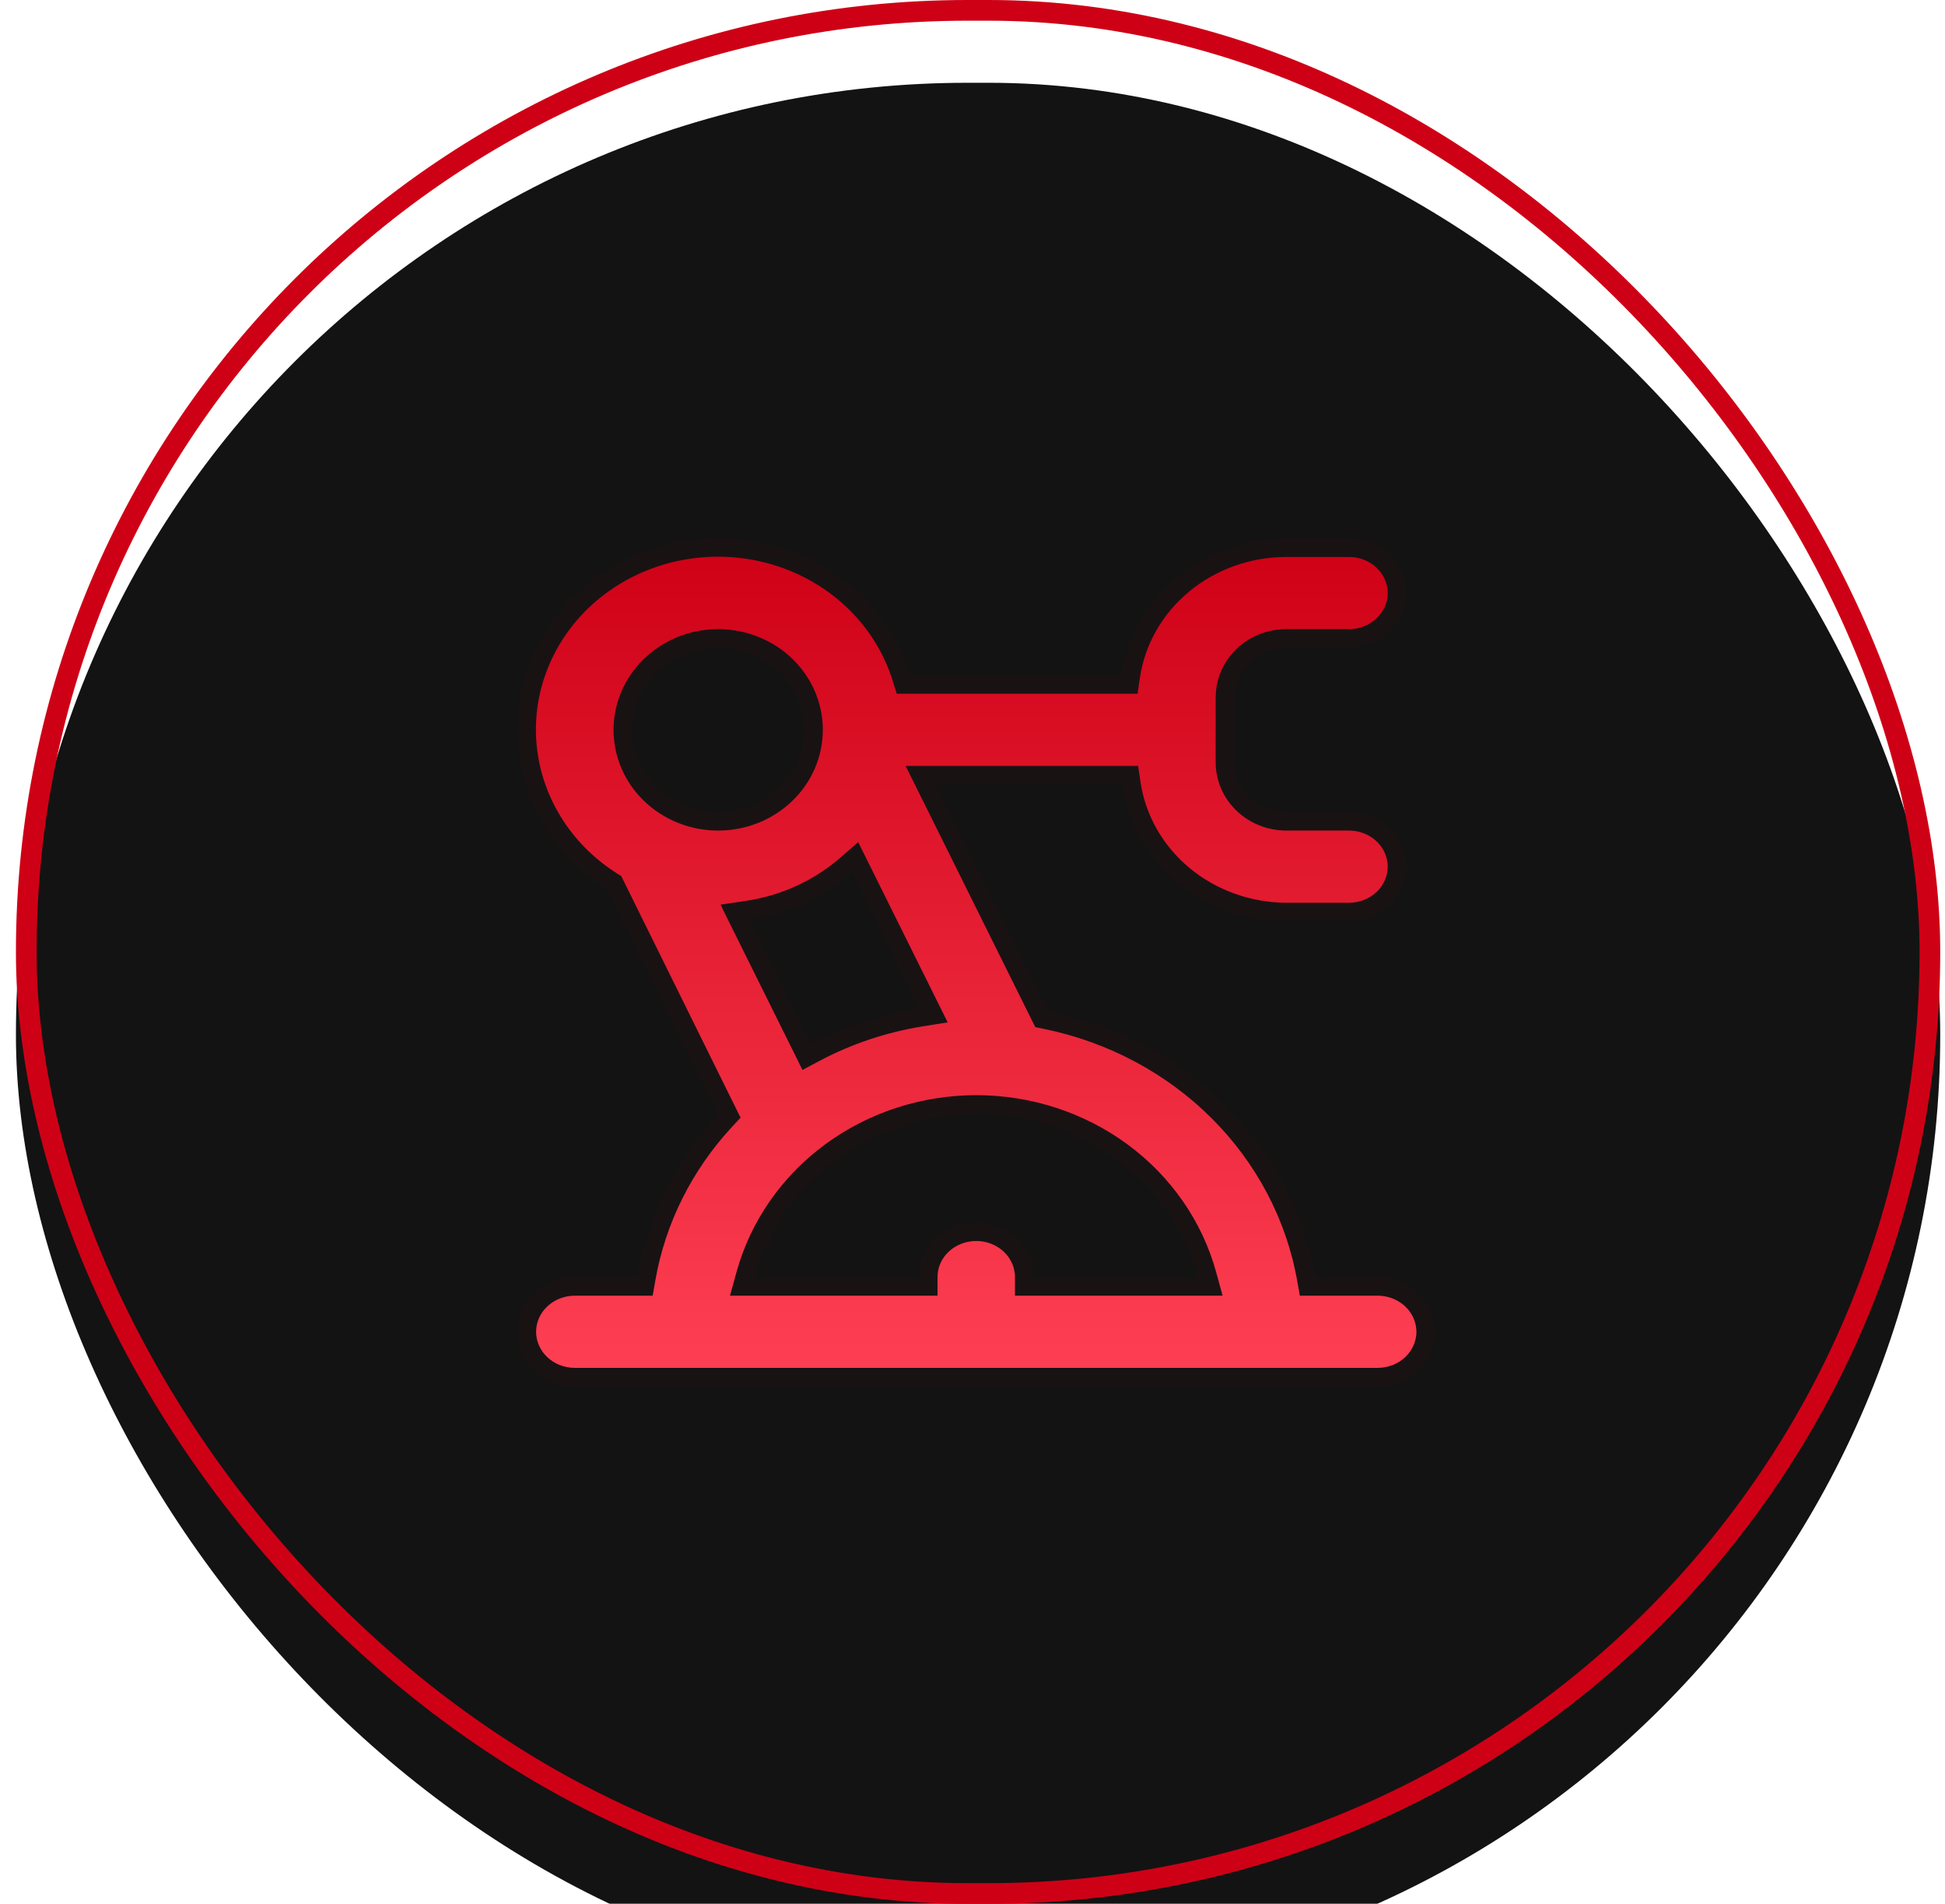 <svg width="94" height="92" viewBox="0 0 94 92" fill="none" xmlns="http://www.w3.org/2000/svg">
<g filter="url(#filter0_i_87_105)">
<rect x="0.77" width="93" height="92" rx="46" fill="#131313"/>
</g>
<rect x="1.27" y="0.5" width="92" height="91" rx="45.5" stroke="#CE0016"/>
<path d="M33.255 26.559C34.726 26.337 36.232 26.457 37.644 26.908C39.055 27.359 40.331 28.128 41.362 29.146C42.393 30.165 43.15 31.404 43.57 32.758L43.669 33.074H54.588L54.645 32.69C54.898 30.971 55.796 29.391 57.177 28.245C58.558 27.099 60.331 26.465 62.168 26.464H65.195C65.818 26.464 66.411 26.7 66.845 27.114C67.278 27.528 67.517 28.083 67.517 28.658C67.517 29.233 67.278 29.789 66.845 30.202C66.411 30.616 65.818 30.852 65.195 30.852H62.168C61.781 30.852 61.398 30.923 61.039 31.064C60.68 31.206 60.353 31.414 60.076 31.678C59.8 31.942 59.579 32.257 59.429 32.605C59.316 32.865 59.245 33.14 59.217 33.421L59.202 33.702V36.844C59.204 37.605 59.523 38.33 60.081 38.86C60.638 39.391 61.39 39.685 62.168 39.685H65.195C65.818 39.685 66.411 39.921 66.845 40.335C67.278 40.748 67.517 41.305 67.517 41.88C67.516 42.455 67.278 43.011 66.845 43.424C66.411 43.838 65.818 44.074 65.195 44.074H62.195C60.358 44.073 58.586 43.438 57.204 42.292C55.823 41.146 54.927 39.567 54.673 37.848L54.616 37.463H44.494L44.817 38.113L50.242 49.041L50.34 49.237L50.555 49.281C53.727 49.932 56.62 51.473 58.86 53.704C61.101 55.935 62.587 58.752 63.131 61.791L63.197 62.161H66.581C67.203 62.161 67.797 62.398 68.231 62.812C68.664 63.225 68.903 63.781 68.903 64.356C68.903 64.93 68.664 65.487 68.231 65.9C67.797 66.314 67.203 66.55 66.581 66.55H27.78C27.158 66.55 26.565 66.314 26.131 65.9C25.698 65.487 25.459 64.93 25.459 64.356C25.459 63.781 25.698 63.225 26.131 62.812C26.565 62.398 27.158 62.161 27.78 62.161H31.165L31.23 61.789C31.726 58.958 33.044 56.313 35.039 54.157L35.25 53.93L35.112 53.652L29.735 42.765L29.68 42.651L29.573 42.584L29.344 42.434C28.209 41.666 27.27 40.664 26.599 39.504C25.882 38.267 25.49 36.884 25.453 35.474C25.416 34.063 25.736 32.664 26.387 31.395C27.037 30.125 28 29.021 29.195 28.179C30.391 27.336 31.783 26.78 33.255 26.559ZM47.185 53.372C44.641 53.372 42.166 54.176 40.148 55.661C38.129 57.147 36.678 59.231 36.028 61.592L35.871 62.161H44.859V61.712C44.859 61.137 45.098 60.58 45.531 60.167C45.965 59.753 46.558 59.518 47.181 59.518C47.803 59.518 48.396 59.753 48.83 60.167C49.263 60.58 49.502 61.137 49.502 61.712V62.161H58.497L58.341 61.592C57.691 59.231 56.24 57.147 54.222 55.661C52.203 54.176 49.728 53.372 47.185 53.372ZM40.893 41.798C39.559 42.954 37.897 43.714 36.111 43.98L35.5 44.07L35.774 44.625L38.775 50.673L38.98 51.088L39.389 50.871C40.984 50.024 42.721 49.443 44.523 49.152L45.126 49.056L44.853 48.508L41.591 41.938L41.332 41.416L40.893 41.798ZM36.466 31.186C35.627 30.854 34.704 30.768 33.815 30.936C32.925 31.105 32.105 31.523 31.459 32.139C30.813 32.755 30.371 33.542 30.191 34.403C30.012 35.264 30.104 36.156 30.455 36.966C30.806 37.775 31.4 38.464 32.157 38.946C32.914 39.429 33.802 39.685 34.709 39.685C35.924 39.685 37.093 39.225 37.959 38.399C38.825 37.573 39.316 36.447 39.316 35.269C39.316 34.39 39.043 33.533 38.534 32.807C38.026 32.081 37.305 31.517 36.466 31.186Z" fill="url(#paint0_linear_87_105)" stroke="#191213" stroke-width="0.9"/>
<defs>
<filter id="filter0_i_87_105" x="0.77" y="0" width="93" height="96" filterUnits="userSpaceOnUse" color-interpolation-filters="sRGB">
<feFlood flood-opacity="0" result="BackgroundImageFix"/>
<feBlend mode="normal" in="SourceGraphic" in2="BackgroundImageFix" result="shape"/>
<feColorMatrix in="SourceAlpha" type="matrix" values="0 0 0 0 0 0 0 0 0 0 0 0 0 0 0 0 0 0 127 0" result="hardAlpha"/>
<feOffset dy="4"/>
<feGaussianBlur stdDeviation="10"/>
<feComposite in2="hardAlpha" operator="arithmetic" k2="-1" k3="1"/>
<feColorMatrix type="matrix" values="0 0 0 0 0.808 0 0 0 0 0 0 0 0 0 0.086 0 0 0 0.57 0"/>
<feBlend mode="normal" in2="shape" result="effect1_innerShadow_87_105"/>
</filter>
<linearGradient id="paint0_linear_87_105" x1="47.176" y1="26" x2="47.176" y2="67" gradientUnits="userSpaceOnUse">
<stop stop-color="#CE0016"/>
<stop offset="1" stop-color="#FF4054"/>
</linearGradient>
</defs>
</svg>
